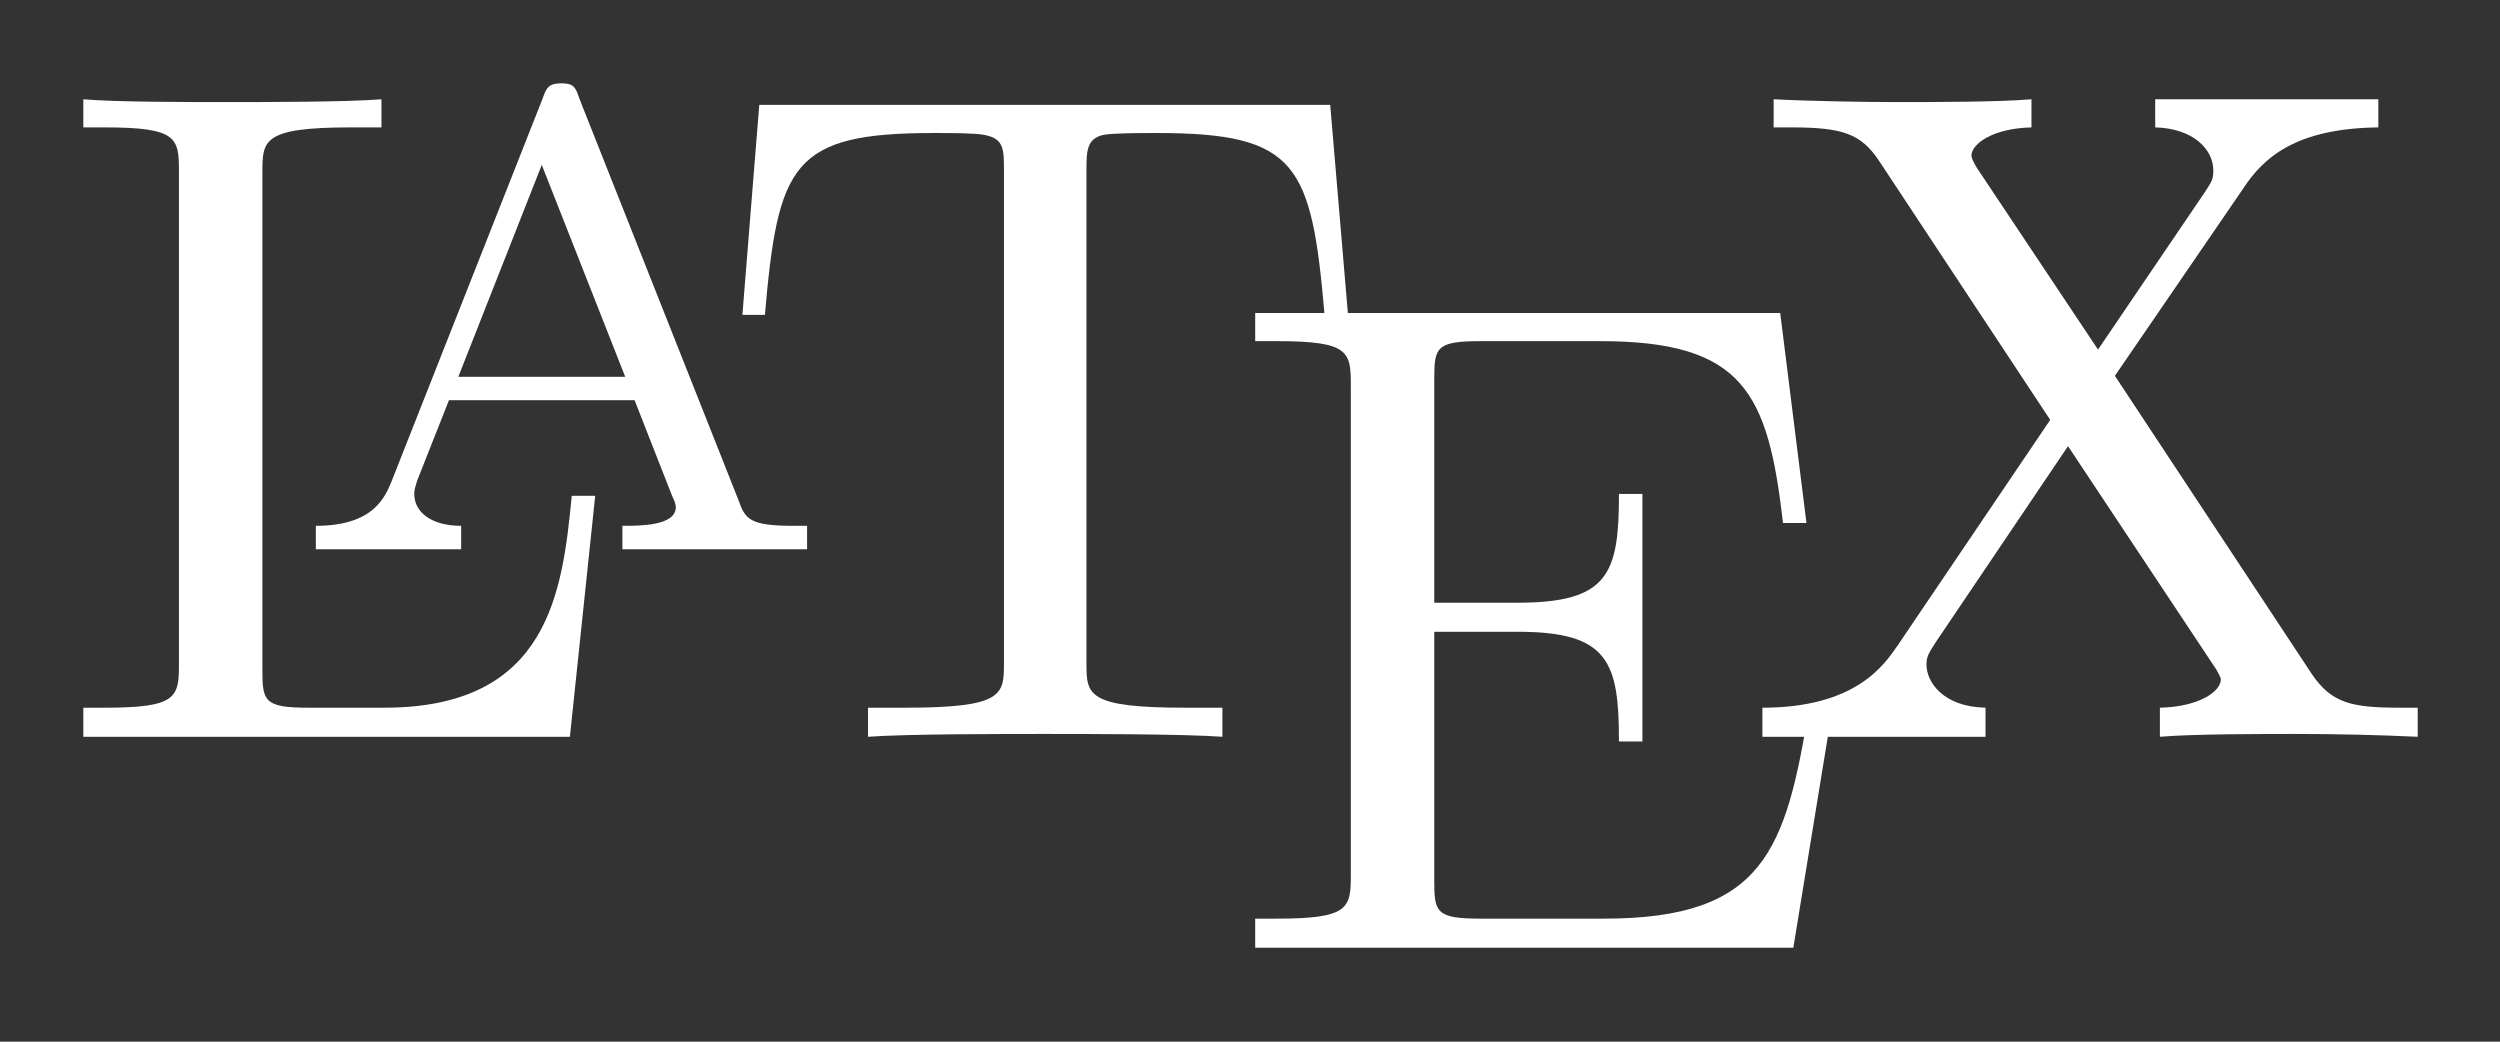<?xml version="1.0"?>

<svg xmlns="http://www.w3.org/2000/svg" version="1.0" width="1200" height="500" overflow="scroll" viewBox="0 0 1200 500">
<rect x="0" y="0" width="1200" height="500" fill="#333333" stroke="none"/>
<title>LaTeX logo</title>
<g transform="matrix(45,0,0,45,40,40)" fill="white"> <path transform="translate(0,0.17)" d="M5.46,4.23 C5.46,4.23 5.21,4.23 5.21,4.23 C5.11,5.25 4.97,6.49 3.21,6.49 C3.21,6.49 2.4,6.49 2.4,6.49 C1.93,6.49 1.91,6.42 1.91,6.09 C1.91,6.09 1.91,0.78 1.91,0.78 C1.91,0.44 1.91,0.3 2.85,0.3 C2.85,0.3 3.18,0.3 3.18,0.3 C3.18,0.3 3.18,0 3.18,0 C2.82,0.03 1.92,0.03 1.51,0.03 C1.12,0.03 0.34,0.03 0,0 C0,0 0,0.3 0,0.3 C0,0.3 0.23,0.3 0.23,0.3 C1,0.3 1.02,0.41 1.02,0.77 C1.02,0.77 1.02,6.02 1.02,6.02 C1.02,6.38 1,6.49 0.23,6.49 C0.23,6.49 0,6.49 0,6.49 C0,6.49 0,6.8 0,6.8 C0,6.8 5.19,6.8 5.19,6.8 C5.19,6.8 5.46,4.23 5.46,4.23 z"></path> <path transform="translate(2.48)" d="M2.81,0.16 C2.77,0.04 2.75,0 2.62,0 C2.49,0 2.46,0.04 2.42,0.16 C2.42,0.16 0.81,4.24 0.81,4.24 C0.74,4.41 0.62,4.72 0,4.72 C0,4.72 0,4.97 0,4.97 C0,4.97 1.55,4.97 1.55,4.97 C1.55,4.97 1.55,4.72 1.55,4.72 C1.24,4.72 1.05,4.58 1.05,4.38 C1.05,4.33 1.06,4.31 1.08,4.24 C1.08,4.24 1.42,3.38 1.42,3.38 C1.42,3.38 3.4,3.38 3.4,3.38 C3.4,3.38 3.8,4.4 3.8,4.4 C3.82,4.44 3.84,4.49 3.84,4.52 C3.84,4.72 3.46,4.72 3.27,4.72 C3.27,4.72 3.27,4.97 3.27,4.97 C3.27,4.97 5.24,4.97 5.24,4.97 C5.24,4.97 5.24,4.72 5.24,4.72 C5.24,4.72 5.1,4.72 5.1,4.72 C4.63,4.72 4.58,4.65 4.51,4.45 C4.51,4.45 2.81,0.16 2.81,0.16 z M2.41,0.87 C2.41,0.87 3.3,3.13 3.3,3.13 C3.3,3.13 1.52,3.13 1.52,3.13 C1.52,3.13 2.41,0.87 2.41,0.87 z"></path> <path transform="translate(7.03,0.23)" d="M6.27,0 C6.27,0 0.18,0 0.18,0 C0.18,0 0,2.24 0,2.24 C0,2.24 0.24,2.24 0.24,2.24 C0.38,0.63 0.53,0.3 2.04,0.3 C2.22,0.3 2.48,0.3 2.58,0.32 C2.79,0.36 2.79,0.47 2.79,0.7 C2.79,0.7 2.79,5.95 2.79,5.95 C2.79,6.29 2.79,6.43 1.74,6.43 C1.74,6.43 1.34,6.43 1.34,6.43 C1.34,6.43 1.34,6.74 1.34,6.74 C1.75,6.71 2.76,6.71 3.22,6.71 C3.68,6.71 4.71,6.71 5.12,6.74 C5.12,6.74 5.12,6.43 5.12,6.43 C5.12,6.43 4.72,6.43 4.72,6.43 C3.67,6.43 3.67,6.29 3.67,5.95 C3.67,5.95 3.67,0.7 3.67,0.7 C3.67,0.5 3.67,0.36 3.85,0.32 C3.96,0.3 4.23,0.3 4.42,0.3 C5.92,0.3 6.07,0.63 6.21,2.24 C6.21,2.24 6.46,2.24 6.46,2.24 C6.46,2.24 6.27,0 6.27,0 z"></path> <path transform="translate(12.5,2.45)" d="M6.16,4.2 C6.16,4.2 5.91,4.2 5.91,4.2 C5.66,5.73 5.43,6.46 3.72,6.46 C3.72,6.46 2.4,6.46 2.4,6.46 C1.93,6.46 1.91,6.39 1.91,6.06 C1.91,6.06 1.91,3.4 1.91,3.4 C1.91,3.4 2.8,3.4 2.8,3.4 C3.77,3.4 3.88,3.72 3.88,4.57 C3.88,4.57 4.13,4.57 4.13,4.57 C4.13,4.57 4.13,1.93 4.13,1.93 C4.13,1.93 3.88,1.93 3.88,1.93 C3.88,2.78 3.77,3.09 2.8,3.09 C2.8,3.09 1.91,3.09 1.91,3.09 C1.91,3.09 1.91,0.7 1.91,0.7 C1.91,0.37 1.93,0.3 2.4,0.3 C2.4,0.3 3.68,0.3 3.68,0.3 C5.21,0.3 5.47,0.85 5.63,2.24 C5.63,2.24 5.88,2.24 5.88,2.24 C5.88,2.24 5.6,0 5.6,0 C5.6,0 0,0 0,0 C0,0 0,0.3 0,0.3 C0,0.3 0.23,0.3 0.23,0.3 C1,0.3 1.02,0.41 1.02,0.77 C1.02,0.77 1.02,5.99 1.02,5.99 C1.02,6.35 1,6.46 0.23,6.46 C0.23,6.46 0,6.46 0,6.46 C0,6.46 0,6.77 0,6.77 C0,6.77 5.74,6.77 5.74,6.77 C5.74,6.77 6.16,4.2 6.16,4.2 z"></path> <path transform="translate(17.91,0.17)" d="M3.76,2.95 C3.76,2.95 5.13,0.95 5.13,0.95 C5.34,0.63 5.68,0.31 6.57,0.3 C6.57,0.3 6.57,0 6.57,0 C6.57,0 4.19,0 4.19,0 C4.19,0 4.19,0.3 4.19,0.3 C4.59,0.31 4.81,0.53 4.81,0.76 C4.81,0.86 4.79,0.88 4.72,0.99 C4.72,0.99 3.58,2.67 3.58,2.67 C3.58,2.67 2.3,0.75 2.3,0.75 C2.28,0.72 2.23,0.64 2.23,0.6 C2.23,0.48 2.45,0.31 2.87,0.3 C2.87,0.3 2.87,0 2.87,0 C2.53,0.03 1.8,0.03 1.42,0.03 C1.11,0.03 0.49,0.02 0.12,0 C0.12,0 0.12,0.3 0.12,0.3 C0.12,0.3 0.31,0.3 0.31,0.3 C0.86,0.3 1.05,0.37 1.24,0.65 C1.24,0.65 3.07,3.42 3.07,3.42 C3.07,3.42 1.44,5.83 1.44,5.83 C1.3,6.03 1,6.49 0,6.49 C0,6.49 0,6.8 0,6.8 C0,6.8 2.38,6.8 2.38,6.8 C2.38,6.8 2.38,6.49 2.38,6.49 C1.92,6.48 1.75,6.21 1.75,6.03 C1.75,5.94 1.78,5.9 1.85,5.79 C1.85,5.79 3.26,3.7 3.26,3.7 C3.26,3.7 4.84,6.08 4.84,6.08 C4.86,6.12 4.89,6.16 4.89,6.19 C4.89,6.31 4.67,6.48 4.24,6.49 C4.24,6.49 4.24,6.8 4.24,6.8 C4.59,6.77 5.32,6.77 5.69,6.77 C6.11,6.77 6.57,6.78 6.99,6.8 C6.99,6.8 6.99,6.49 6.99,6.49 C6.99,6.49 6.8,6.49 6.8,6.49 C6.28,6.49 6.07,6.44 5.86,6.13 C5.86,6.13 3.76,2.95 3.76,2.95 z"></path>
</g>
</svg>
